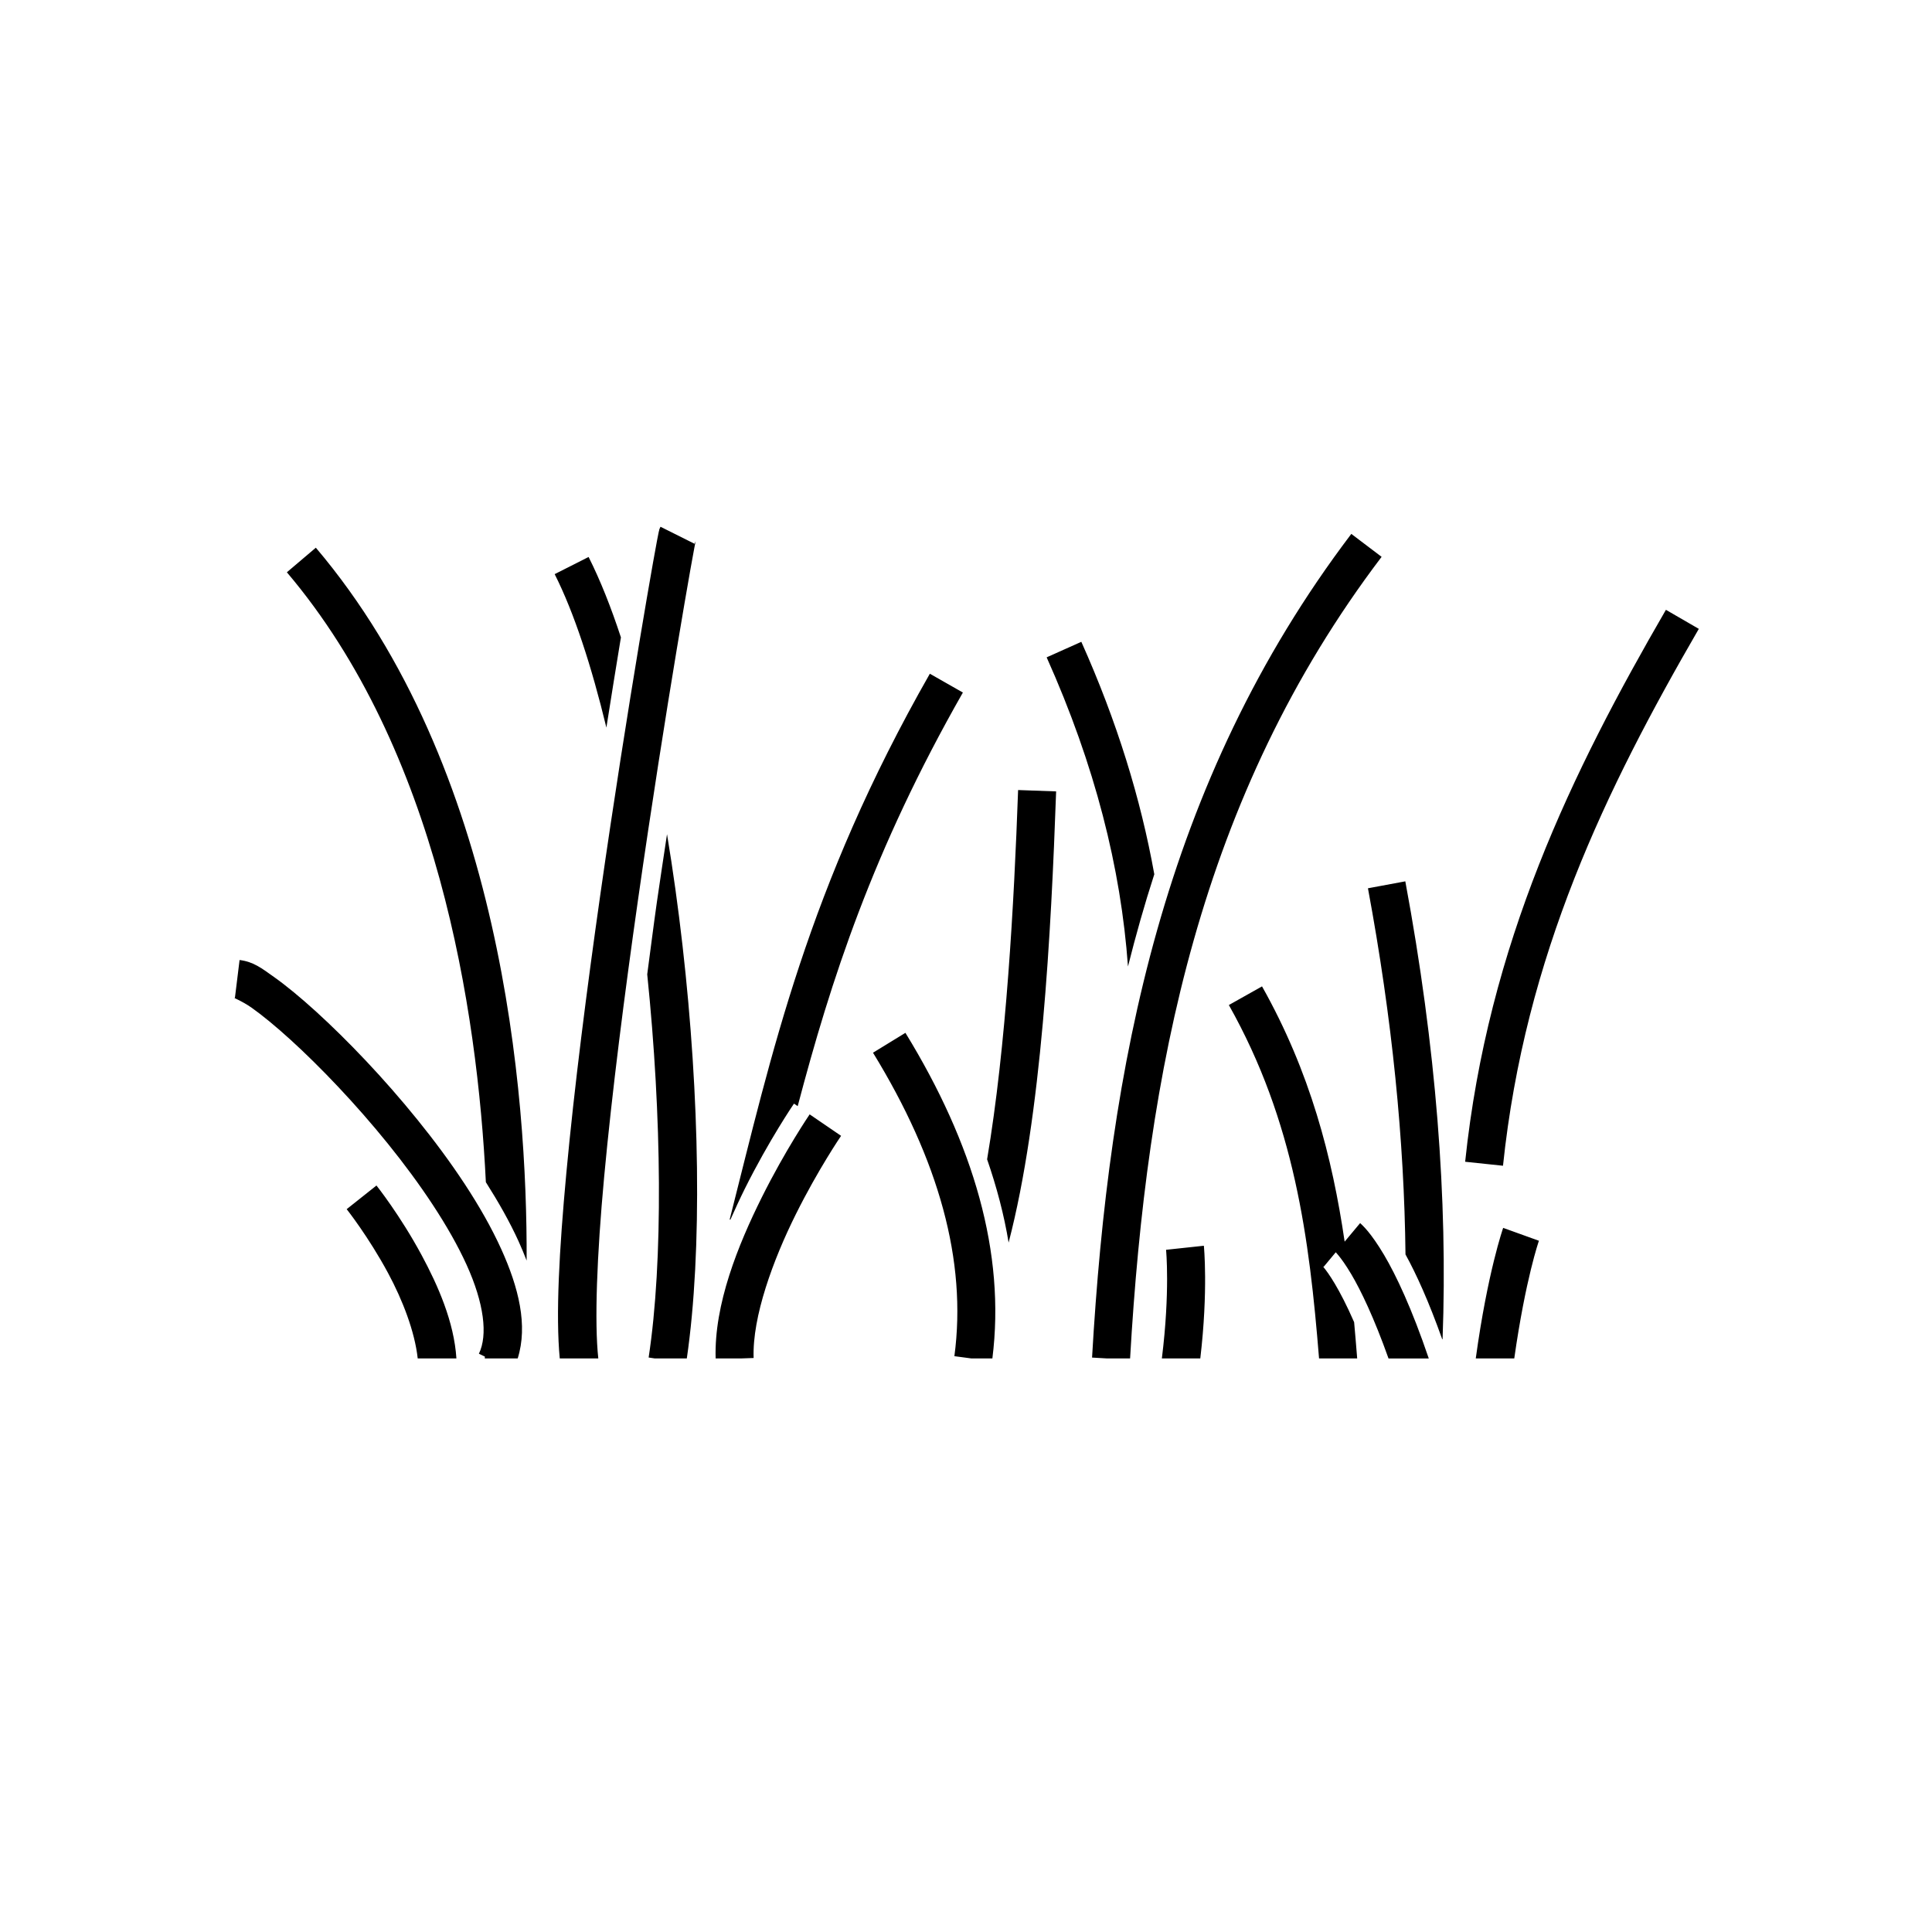 <?xml version="1.0" encoding="UTF-8"?>
<!-- Uploaded to: ICON Repo, www.svgrepo.com, Generator: ICON Repo Mixer Tools -->
<svg fill="#000000" width="800px" height="800px" version="1.1" viewBox="144 144 512 512" xmlns="http://www.w3.org/2000/svg">
 <path d="m319.04 283.6c-0.426 0.852-0.324 0.836-0.363 0.973-0.039 0.141-0.066 0.23-0.09 0.324-0.043 0.184-0.074 0.355-0.117 0.57-0.09 0.43-0.199 0.988-0.336 1.703-0.27 1.426-0.637 3.449-1.094 6.012-0.91 5.129-2.164 12.414-3.633 21.234-2.934 17.645-6.719 41.453-10.293 66.508-3.574 25.055-6.934 51.344-9.031 73.977-1.898 20.477-2.832 37.648-1.742 49.094h10.215c-1.043-9.48-0.395-27.121 1.555-48.168 2.074-22.359 5.422-48.523 8.984-73.477 3.562-24.953 7.332-48.711 10.254-66.293 1.461-8.789 2.711-16.039 3.609-21.117 0.449-2.539 0.816-4.543 1.074-5.902 0.129-0.68 0.238-1.207 0.305-1.535 0.023-0.117 0.027-0.16 0.039-0.215-0.016 0.066 0.082 0.008-0.324 0.816l-9.012-4.508zm183.07 1.891c-50.008 65.941-64.285 141.23-68.703 218.28l3.918 0.227h6.16c4.387-76.066 18.391-148.79 66.656-212.43l-8.031-6.082zm-274.41 3.652-7.676 6.516c39.922 47.078 50.48 115.82 52.734 161.63 3.301 5.207 6.305 10.457 8.68 15.695 0.762 1.68 1.465 3.375 2.125 5.078 0.18-44.172-6.422-130.62-55.863-188.92zm72.285 2.461-8.992 4.547c5.141 10.184 9.766 24.367 13.707 40.668 1.305-8.238 2.621-16.496 3.738-23.223 0.047-0.277 0.074-0.395 0.117-0.668-2.613-7.965-5.469-15.176-8.57-21.324zm285.5 14.004c-24.848 42.895-47.152 88.504-53.203 146.27l10.027 1.055c5.84-55.77 27.289-99.801 51.895-142.28l-8.719-5.047zm-154.92 8.48-9.191 4.113c12.809 28.605 19.676 55.812 21.551 81.93 2.062-8.207 4.356-16.363 6.977-24.441-3.582-19.98-9.887-40.496-19.336-61.598zm-40.148 8.461c-32.453 56.914-41.891 100.66-53.047 144.64l0.188 0.051c1.25-2.797 2.519-5.578 3.797-8.148 6.453-12.965 13.059-22.621 13.059-22.621l0.984 0.668c8.789-33.289 19.828-67.609 43.777-109.61l-8.758-4.988zm23.391 30.82c-1.074 30.129-3.148 67.867-8.215 97.859 2.547 7.379 4.5 14.742 5.699 22.07 8.758-33.512 11.262-82.238 12.594-119.57zm-93.039 11.699c-0.902 6.023-1.793 11.746-2.688 17.996-0.902 6.332-1.699 12.734-2.559 19.141 3.879 37.707 4.258 75.988 0.375 101.55l1.625 0.246h8.492c4.152-28.598 3.406-69.535-1.133-109.38-1.141-10.012-2.516-19.93-4.113-29.551zm195.65 12.496-9.898 1.84c6.453 34.684 9.617 66.918 9.949 97.031 2.84 5.152 6.148 12.406 9.73 22.465h0.098c1.383-37.105-1.699-77.395-9.875-121.34zm-308.93 20.852-1.23 10.008c-0.816-0.102 1.742 0.723 4.508 2.688 2.766 1.965 6.312 4.875 10.234 8.441 7.844 7.141 17.234 16.945 25.789 27.531 8.559 10.586 16.285 22.004 20.879 32.137 4.594 10.133 5.656 18.574 3.246 23.527l1.586 0.766c-0.008 0.105-0.016 0.281-0.031 0.48h8.727c2.75-8.75 0.25-18.797-4.348-28.941-5.16-11.383-13.309-23.289-22.219-34.312-8.91-11.023-18.578-21.113-26.852-28.645-4.137-3.762-7.914-6.879-11.176-9.195-3.262-2.316-5.434-4.039-9.113-4.488zm270.96 6.988-8.789 4.941c17.418 30.934 21.34 61.918 23.902 93.656h10.105c-0.258-3.199-0.512-6.398-0.809-9.613-1.973-4.516-3.703-7.805-5.078-10.125-1.379-2.328-2.402-3.684-2.941-4.34s-0.078-0.176-0.078-0.176l3.227-3.879s0.016-0.031 0.738 0.848c0.723 0.879 1.887 2.449 3.387 4.981 2.508 4.238 5.981 11.418 9.859 22.309h10.668c-4.519-13.32-8.672-22.074-11.855-27.453-1.734-2.926-3.184-4.918-4.269-6.238-1.09-1.32-2.066-2.184-2.066-2.184l-4.106 4.918c-3.281-22.375-9.141-45-21.895-67.648zm-94.504 12.309-8.59 5.266c17.414 28.406 24.934 55.176 21.57 80.422l4.516 0.602h5.551c3.504-27.906-4.984-56.832-23.047-86.293zm-25.379 21.609s-6.414 9.398-12.703 22.031c-6.254 12.566-12.641 28.285-12.211 42.648h6.711l3.356-0.117c-0.383-10.961 5.199-26.07 11.16-38.043 5.957-11.969 12.016-20.832 12.016-20.832l-8.324-5.688zm-114.8 18.852-7.891 6.269s5.762 7.262 10.98 16.953c3.84 7.133 7.078 15.52 7.844 22.602h10.254c-0.617-9.695-4.894-19.344-9.219-27.375-5.691-10.57-11.965-18.449-11.965-18.449zm298.59 11.227s-4.109 11.637-7.262 34.598h10.203c3.008-21.176 6.535-31.184 6.535-31.184zm-79.32 4.734-10.016 1.074s1.098 11.035-1.113 28.793h10.184c2.137-18.117 0.945-29.863 0.945-29.863z"/>
</svg>